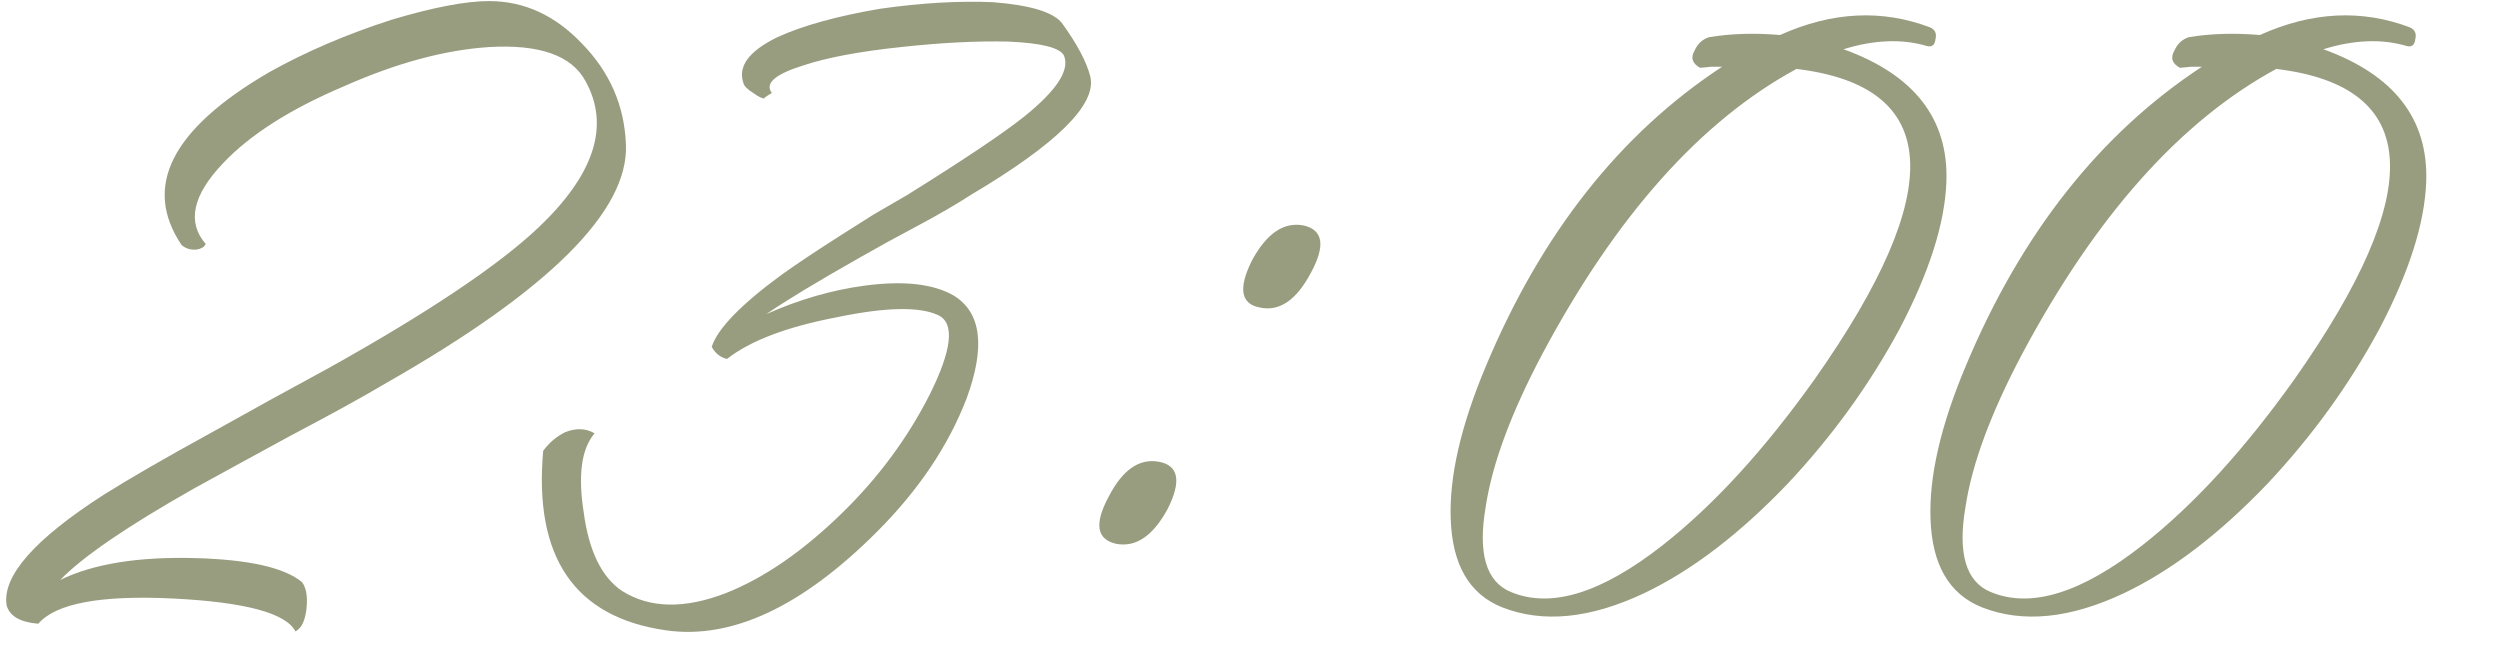 <?xml version="1.0" encoding="UTF-8"?> <svg xmlns="http://www.w3.org/2000/svg" width="285" height="74" viewBox="0 0 285 74" fill="none"><path d="M71.355 16.466C71.687 24.034 62.581 33.099 44.035 43.66C41.374 45.241 37.673 47.278 32.933 49.773L27.444 52.767C25.448 53.848 23.702 54.804 22.205 55.636C14.554 59.961 9.439 63.453 6.861 66.115C10.603 64.285 15.718 63.453 22.205 63.62C28.359 63.786 32.434 64.701 34.43 66.364C34.929 67.03 35.095 68.069 34.929 69.483C34.762 70.814 34.347 71.645 33.681 71.978C32.6 69.899 27.985 68.651 19.834 68.236C11.518 67.82 6.362 68.776 4.366 71.105C2.287 70.938 1.081 70.231 0.748 68.984C0.249 65.657 3.95 61.458 11.851 56.385C14.761 54.555 18.795 52.226 23.951 49.399L30.687 45.657L37.548 41.914C48.859 35.594 56.801 30.271 61.375 25.947C67.778 19.876 69.567 14.304 66.739 9.231C65.159 6.32 61.5 5.031 55.761 5.364C50.688 5.696 45.158 7.193 39.17 9.854C33.099 12.432 28.525 15.343 25.448 18.587C21.955 22.246 21.29 25.323 23.452 27.818C23.286 28.151 22.953 28.358 22.454 28.442C21.789 28.525 21.207 28.358 20.708 27.943C16.217 21.29 19.543 14.72 30.687 8.233C34.846 5.904 39.503 3.908 44.659 2.245C49.399 0.831 53.1 0.124 55.761 0.124C59.753 0.124 63.288 1.746 66.365 4.989C69.525 8.233 71.188 12.058 71.355 16.466ZM124.296 8.732C125.045 11.892 120.512 16.383 110.699 22.204C109.036 23.285 106.957 24.491 104.462 25.822L101.218 27.568L98.1 29.315C93.11 32.142 89.534 34.305 87.372 35.802C91.114 34.138 94.856 33.057 98.599 32.558C103.006 31.976 106.375 32.35 108.703 33.681C111.863 35.594 112.362 39.502 110.2 45.407C108.121 50.813 104.711 55.886 99.971 60.626C91.405 69.192 83.38 72.934 75.895 71.853C65.5 70.356 60.842 63.537 61.923 51.395C62.589 50.48 63.42 49.773 64.418 49.274C65.666 48.775 66.789 48.817 67.787 49.399C66.29 51.145 65.874 54.139 66.539 58.381C67.121 62.788 68.577 65.782 70.905 67.362C74.066 69.358 78.016 69.441 82.756 67.612C87.164 65.865 91.613 62.788 96.104 58.381C100.179 54.389 103.464 49.939 105.959 45.033C108.537 39.877 108.87 36.841 106.957 35.926C104.795 34.928 100.927 35.011 95.355 36.176C89.7 37.257 85.542 38.837 82.881 40.916C82.132 40.75 81.55 40.292 81.134 39.544C81.8 37.465 84.461 34.72 89.118 31.311C90.865 30.063 93.11 28.566 95.854 26.82L99.597 24.45L103.464 22.204C109.868 18.212 114.275 15.26 116.687 13.347C120.429 10.353 121.968 8.025 121.303 6.362C120.887 5.447 118.766 4.906 114.94 4.74C111.364 4.657 107.289 4.865 102.715 5.364C97.975 5.863 94.233 6.569 91.488 7.484C88.328 8.482 87.164 9.522 87.995 10.603C87.413 10.936 87.122 11.143 87.122 11.227C86.873 11.227 86.457 11.019 85.875 10.603C85.209 10.187 84.835 9.813 84.752 9.48C84.087 7.567 85.376 5.821 88.619 4.241C91.53 2.91 95.439 1.829 100.345 0.997C105.002 0.332 109.285 0.083 113.194 0.249C117.435 0.582 120.055 1.372 121.053 2.619C122.799 5.031 123.881 7.068 124.296 8.732ZM132.122 52.642C134.368 53.058 134.7 54.846 133.12 58.006C131.457 61.083 129.503 62.414 127.257 61.998C125.012 61.499 124.721 59.711 126.384 56.634C127.964 53.557 129.877 52.226 132.122 52.642ZM143.599 35.053C141.437 34.637 141.146 32.849 142.726 29.689C144.389 26.612 146.343 25.281 148.589 25.697C150.834 26.196 151.125 27.984 149.462 31.061C147.799 34.221 145.844 35.552 143.599 35.053ZM210.163 5.613C218.23 8.524 222.139 13.555 221.89 20.707C221.723 25.448 219.935 31.061 216.525 37.548C213.116 43.868 208.874 49.731 203.801 55.137C198.313 60.876 192.865 65.034 187.46 67.612C181.306 70.522 175.9 71.063 171.243 69.233C167.5 67.737 165.546 64.368 165.38 59.129C165.213 54.306 166.544 48.526 169.372 41.789C175.692 26.654 184.674 15.26 196.317 7.609H195.069L193.822 7.734C192.907 7.235 192.699 6.569 193.198 5.738C193.531 4.989 194.071 4.49 194.82 4.241C197.315 3.825 200.017 3.742 202.928 3.991C208.833 1.33 214.53 1.039 220.018 3.118C220.601 3.368 220.808 3.825 220.642 4.49C220.559 5.156 220.226 5.405 219.644 5.239C216.817 4.407 213.656 4.532 210.163 5.613ZM206.92 43.162C222.056 21.622 221.349 9.854 204.799 7.859C193.905 13.763 184.258 24.574 175.858 40.292C172.282 47.029 170.12 52.85 169.372 57.757C168.457 63.079 169.413 66.323 172.241 67.487C176.815 69.4 182.595 67.612 189.58 62.123C195.402 57.549 201.182 51.228 206.92 43.162ZM264.862 5.613C272.928 8.524 276.837 13.555 276.588 20.707C276.421 25.448 274.633 31.061 271.224 37.548C267.814 43.868 263.573 49.731 258.5 55.137C253.011 60.876 247.563 65.034 242.158 67.612C236.004 70.522 230.598 71.063 225.941 69.233C222.198 67.737 220.244 64.368 220.078 59.129C219.911 54.306 221.242 48.526 224.07 41.789C230.39 26.654 239.372 15.26 251.015 7.609H249.767L248.52 7.734C247.605 7.235 247.397 6.569 247.896 5.738C248.229 4.989 248.769 4.49 249.518 4.241C252.013 3.825 254.716 3.742 257.626 3.991C263.531 1.33 269.228 1.039 274.716 3.118C275.299 3.368 275.507 3.825 275.34 4.49C275.257 5.156 274.924 5.405 274.342 5.239C271.515 4.407 268.354 4.532 264.862 5.613ZM261.618 43.162C276.754 21.622 276.047 9.854 259.497 7.859C248.603 13.763 238.956 24.574 230.556 40.292C226.98 47.029 224.818 52.85 224.07 57.757C223.155 63.079 224.111 66.323 226.939 67.487C231.513 69.4 237.293 67.612 244.278 62.123C250.1 57.549 255.88 51.228 261.618 43.162Z" fill="#989D7F"></path></svg> 